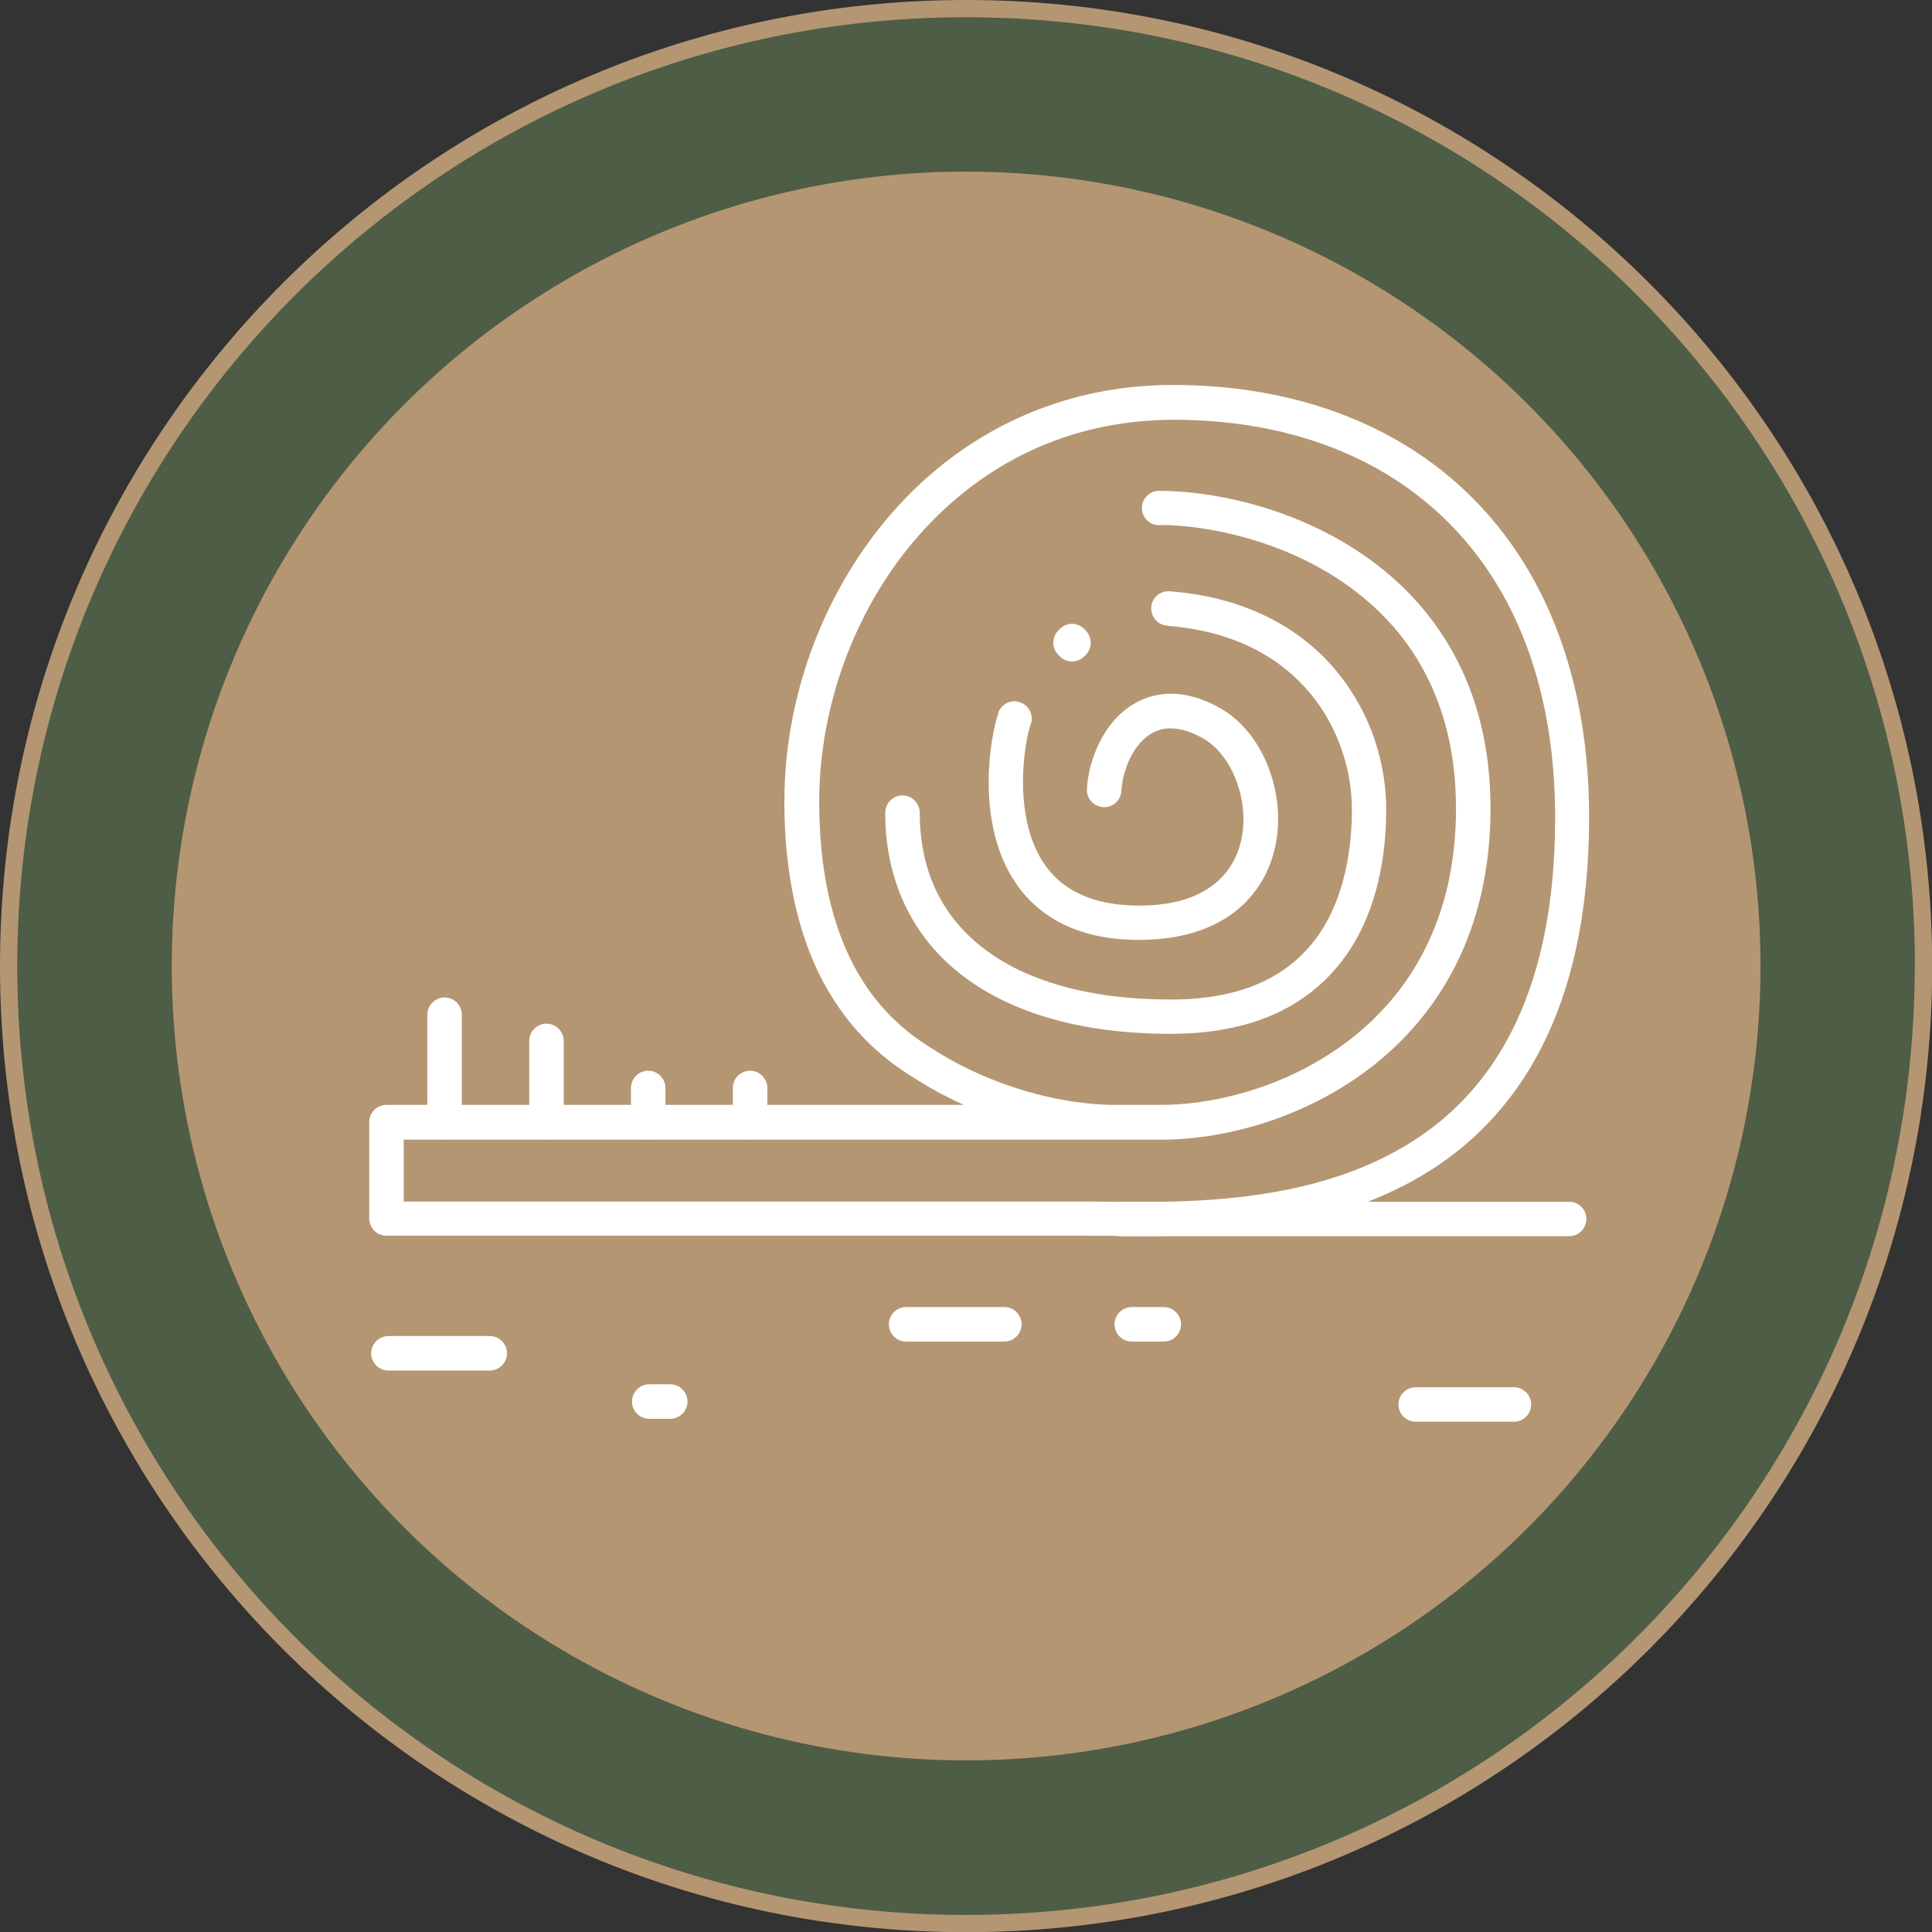 <?xml version="1.0" encoding="UTF-8"?><svg id="Layer_1" xmlns="http://www.w3.org/2000/svg" viewBox="0 0 112.07 112.07"><rect x="0" y="0" width="112.07" height="112.07" fill="#333333" stroke="none"/><defs><style>.cls-1{fill:#fff;}.cls-2{fill:#b59672;}.cls-3{fill:#4e5d46;}</style></defs><circle class="cls-3" cx="56.04" cy="56.04" r="55.54"/><path class="cls-2" d="m111.57,56.04h-.5c0,15.2-6.16,28.96-16.12,38.92-9.96,9.96-23.72,16.12-38.92,16.12-15.2,0-28.96-6.16-38.92-16.12C7.16,84.99,1,71.24,1,56.04c0-15.2,6.16-28.96,16.12-38.92C27.08,7.16,40.84,1,56.04,1c15.2,0,28.96,6.16,38.92,16.12,9.96,9.96,16.12,23.72,16.12,38.92h1C112.07,25.09,86.98,0,56.04,0,25.09,0,0,25.09,0,56.04c0,30.95,25.09,56.04,56.04,56.04,30.95,0,56.04-25.09,56.04-56.04h-.5Z"/><circle class="cls-2" cx="56.04" cy="56.04" r="46.08" transform="translate(-21.09 74.24) rotate(-58.28)"/><path class="cls-1" d="m57.92,41.35c-.14.39-.27.93-.38,1.62-.11.68-.19,1.5-.19,2.39,0,1.87.34,4.09,1.62,5.94.64.92,1.53,1.73,2.68,2.3,1.15.57,2.56.9,4.24.92h.21c2.74,0,4.8-.82,6.14-2.17,1.34-1.35,1.9-3.13,1.9-4.84,0-1.31-.32-2.6-.88-3.72-.57-1.12-1.39-2.09-2.46-2.7-1-.57-1.97-.85-2.88-.85-.79,0-1.52.22-2.13.58-.92.54-1.57,1.36-2.01,2.24-.44.88-.68,1.82-.73,2.71-.03.55.39,1.02.95,1.05.55.03,1.02-.39,1.05-.95.04-.79.35-1.78.86-2.49.26-.36.56-.64.88-.83.33-.19.68-.3,1.12-.3.5,0,1.12.15,1.89.59.64.36,1.24,1.02,1.66,1.86.42.84.67,1.84.67,2.82,0,1.3-.41,2.52-1.32,3.43-.91.91-2.36,1.58-4.72,1.58h-.18c-1.44-.02-2.53-.3-3.38-.72-1.26-.63-2.03-1.59-2.52-2.74-.49-1.15-.67-2.49-.67-3.71,0-.77.07-1.49.16-2.08.09-.59.21-1.05.29-1.26.19-.52-.09-1.09-.61-1.28-.52-.19-1.09.09-1.28.61Z"/><path class="cls-1" d="m67.7,36.3c4.02.32,6.63,1.91,8.32,3.94,1.68,2.03,2.4,4.56,2.4,6.7,0,2.25-.41,5.07-1.89,7.23-.74,1.08-1.73,2.01-3.11,2.7-1.38.68-3.17,1.11-5.51,1.11-4.77,0-8.44-1.1-10.86-2.97-2.42-1.87-3.69-4.47-3.7-7.87,0-.55-.45-1-1-1s-1,.45-1,1c-.01,3.92,1.58,7.24,4.48,9.45,2.9,2.22,7.01,3.38,12.08,3.38,2.58,0,4.69-.48,6.39-1.32,2.55-1.26,4.12-3.31,4.99-5.45.88-2.15,1.12-4.4,1.12-6.26,0-2.58-.84-5.53-2.86-7.98-2.01-2.45-5.21-4.32-9.7-4.66-.55-.04-1.03.37-1.07.92s.37,1.03.92,1.07Z"/><path class="cls-1" d="m67.24,30.45c2.86,0,7.26.93,10.83,3.44,1.79,1.26,3.38,2.89,4.52,5.01,1.15,2.12,1.86,4.73,1.87,7.97,0,3.25-.67,5.92-1.77,8.12-1.64,3.3-4.24,5.56-7.07,7.02-2.82,1.46-5.87,2.08-8.25,2.08H22.42c-.26,0-.52.11-.71.29-.19.19-.29.44-.29.71v5.59c0,.26.11.52.29.71.19.19.44.29.71.29h40.83c.82,0,1.82.02,2.96.02,4.44,0,10.85-.29,16.29-3.52,2.71-1.61,5.16-3.99,6.9-7.38,1.74-3.39,2.78-7.77,2.78-13.4,0-7.98-2.51-14.3-6.83-18.58-4.32-4.29-10.39-6.49-17.31-6.49-7.02,0-12.71,3.15-16.57,7.74-3.87,4.59-5.97,10.58-5.97,16.41,0,5.75,1.46,9.57,3.24,12.08.89,1.26,1.84,2.18,2.71,2.87.86.69,1.64,1.14,2.12,1.44,2.09,1.27,6.28,3.22,11.36,3.23.55,0,1-.45,1-1s-.45-1-1-1c-4.55,0-8.46-1.8-10.31-2.93-.5-.31-1.17-.7-1.91-1.29-1.11-.89-2.39-2.21-3.41-4.32-1.02-2.11-1.78-5.01-1.78-9.07,0-5.35,1.95-10.92,5.5-15.11,3.55-4.19,8.63-7.02,15.05-7.03,6.51,0,12.01,2.05,15.9,5.91,3.89,3.86,6.23,9.58,6.24,17.16,0,5.39-.99,9.43-2.56,12.48-2.35,4.56-6.01,6.97-9.97,8.31-3.96,1.33-8.19,1.51-11.44,1.51-1.11,0-2.11-.02-2.96-.02H22.42v1h1v-5.59h-1v1h44.95c3.61,0,8.31-1.21,12.2-4.23,1.94-1.51,3.67-3.48,4.91-5.97,1.24-2.49,1.98-5.49,1.98-9.02,0-3.54-.79-6.5-2.11-8.92-1.97-3.63-5.07-6.01-8.24-7.47-3.18-1.46-6.42-2.02-8.87-2.03-.55,0-1,.45-1,1s.45,1,1,1Z"/><path class="cls-1" d="m65.01,71.71h26.01c.55,0,1-.45,1-1s-.45-1-1-1h-26.01c-.55,0-1,.45-1,1s.45,1,1,1"/><path class="cls-1" d="m24.79,58.86v6.23c0,.55.45,1,1,1s1-.45,1-1v-6.23c0-.55-.45-1-1-1s-1,.45-1,1"/><path class="cls-1" d="m30.7,60.38v4.71c0,.55.45,1,1,1s1-.45,1-1v-4.71c0-.55-.45-1-1-1s-1,.45-1,1"/><path class="cls-1" d="m36.6,63.11v1.98c0,.55.45,1,1,1s1-.45,1-1v-1.98c0-.55-.45-1-1-1s-1,.45-1,1"/><path class="cls-1" d="m42.51,63.11v1.98c0,.55.45,1,1,1s1-.45,1-1v-1.98c0-.55-.45-1-1-1s-1,.45-1,1"/><path class="cls-1" d="m22.53,79.5h5.88c.55,0,1-.45,1-1s-.45-1-1-1h-5.88c-.55,0-1,.45-1,1s.45,1,1,1"/><path class="cls-1" d="m37.66,82.3h1.22c.55,0,1-.45,1-1s-.45-1-1-1h-1.22c-.55,0-1,.45-1,1s.45,1,1,1"/><path class="cls-1" d="m52.56,77.82h5.7c.55,0,1-.45,1-1s-.45-1-1-1h-5.7c-.55,0-1,.45-1,1s.45,1,1,1"/><path class="cls-1" d="m65.65,77.82h1.86c.55,0,1-.45,1-1s-.45-1-1-1h-1.86c-.55,0-1,.45-1,1s.45,1,1,1"/><path class="cls-1" d="m82.12,82.47h5.7c.55,0,1-.45,1-1s-.45-1-1-1h-5.7c-.55,0-1,.45-1,1s.45,1,1,1"/><path class="cls-1" d="m62.1,37.28l.71.71.09-.09-.71-.71-.71.71.09.09.71-.71-.71-.71-.09.09.71.71.71-.71-.09-.09-.71.71.71.71-.71-.71-.71.71.09.09c.39.39,1.02.39,1.41,0l.09-.09c.19-.19.29-.44.29-.71s-.11-.52-.29-.71l-.09-.09c-.39-.39-1.02-.39-1.41,0l-.09.09c-.19.19-.29.44-.29.71s.11.52.29.71l.71-.71Z"/></svg>
